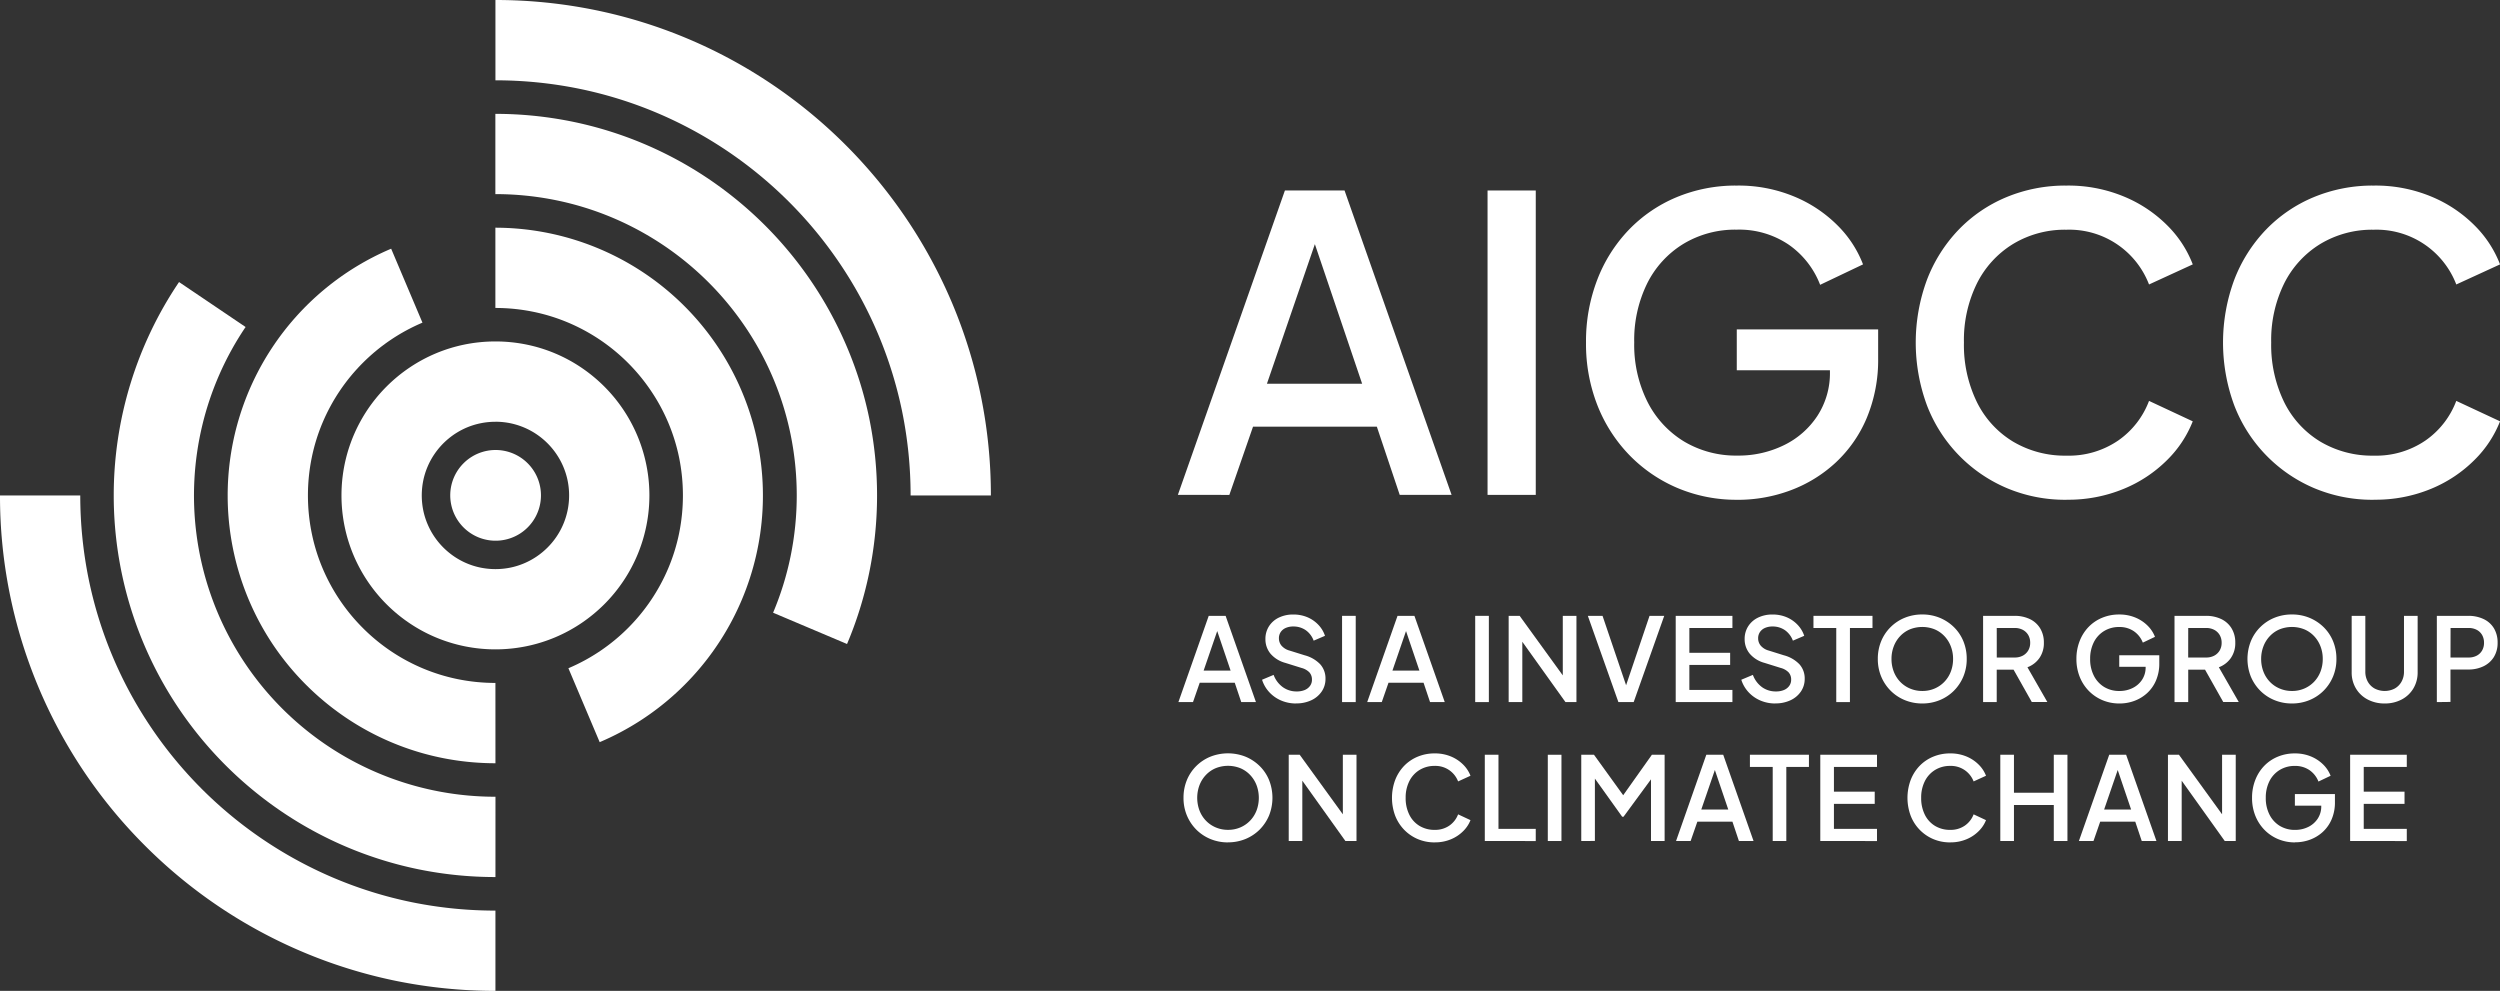 <?xml version="1.0" encoding="UTF-8"?>
<svg xmlns="http://www.w3.org/2000/svg" xmlns:xlink="http://www.w3.org/1999/xlink" id="Group_124" data-name="Group 124" width="190" height="75.308" viewBox="0 0 190 75.308">
  <rect x="0" y="0" width="190" height="75.308" fill="#333333" stroke="none"/>
  <defs>
    <clipPath id="clip-path">
      <rect id="Rectangle_151" data-name="Rectangle 151" width="190" height="75.308" fill="#fff"></rect>
    </clipPath>
  </defs>
  <g id="Group_118" data-name="Group 118" clip-path="url(#clip-path)">
    <path id="Path_51" data-name="Path 51" d="M37.653,94.741a37.931,37.931,0,0,1-7.586-.765A37.639,37.639,0,0,1,11.028,83.712,37.535,37.535,0,0,1,0,57.088H6.1a31.835,31.835,0,0,0,.64,6.361,31.377,31.377,0,0,0,4.746,11.276A31.672,31.672,0,0,0,25.373,86.16,31.448,31.448,0,0,0,31.291,88a31.8,31.8,0,0,0,6.362.64Z" transform="translate(0 -19.434)" fill="#fff"></path>
    <path id="Path_52" data-name="Path 52" d="M94.74,37.653h-6.1A31.9,31.9,0,0,0,88,31.291a31.366,31.366,0,0,0-4.746-11.275A31.651,31.651,0,0,0,69.367,8.581a31.345,31.345,0,0,0-5.918-1.837,31.846,31.846,0,0,0-6.362-.64V0a37.933,37.933,0,0,1,7.585.765A37.452,37.452,0,0,1,78.141,6.432,37.793,37.793,0,0,1,91.781,23a37.537,37.537,0,0,1,2.96,14.658" transform="translate(-19.434)" fill="#fff"></path>
    <path id="Path_53" data-name="Path 53" d="M42.118,77.719a29.227,29.227,0,0,1-5.843-.588A28.874,28.874,0,0,1,25.9,72.764a29.112,29.112,0,0,1-7.829-7.829,28.979,28.979,0,0,1,0-32.437l5.058,3.417a22.888,22.888,0,0,0,18.991,35.7Z" transform="translate(-4.464 -11.063)" fill="#fff"></path>
    <path id="Path_54" data-name="Path 54" d="M83.809,53.409l-5.62-2.378a22.814,22.814,0,0,0,1.332-4.3,23.135,23.135,0,0,0,0-9.237,22.738,22.738,0,0,0-3.444-8.182A22.961,22.961,0,0,0,66,21.017a22.735,22.735,0,0,0-4.3-1.333,23.046,23.046,0,0,0-4.618-.466v-6.1a29.251,29.251,0,0,1,5.842.59A28.9,28.9,0,0,1,73.3,18.07a29.072,29.072,0,0,1,10.5,12.758A28.746,28.746,0,0,1,85.5,36.276a29.2,29.2,0,0,1,0,11.684,28.758,28.758,0,0,1-1.691,5.449" transform="translate(-19.434 -4.465)" fill="#fff"></path>
    <path id="Path_55" data-name="Path 55" d="M46.583,67.762a20.481,20.481,0,0,1-4.1-.414A20.256,20.256,0,0,1,35.2,64.285a20.493,20.493,0,0,1-5.495-5.495,20.37,20.37,0,0,1,8.952-30.133l2.379,5.62a14.307,14.307,0,0,0-7.586,7.586,14.082,14.082,0,0,0-.828,2.67,14.387,14.387,0,0,0,0,5.75,14.048,14.048,0,0,0,.828,2.671,14.273,14.273,0,0,0,3.055,4.529,14.225,14.225,0,0,0,4.531,3.057,14.148,14.148,0,0,0,2.669.828,14.346,14.346,0,0,0,2.876.29Z" transform="translate(-8.929 -9.755)" fill="#fff"></path>
    <path id="Path_56" data-name="Path 56" d="M65.011,65.335l-2.379-5.62a14.3,14.3,0,0,0,7.585-7.586,14.084,14.084,0,0,0,.83-2.671,14.447,14.447,0,0,0,0-5.75A14.129,14.129,0,0,0,68.9,38.618a14.291,14.291,0,0,0-6.272-5.166,14.122,14.122,0,0,0-2.671-.828,14.312,14.312,0,0,0-2.874-.29v-6.1a20.358,20.358,0,0,1,7.924,39.1" transform="translate(-19.434 -8.929)" fill="#fff"></path>
    <path id="Path_57" data-name="Path 57" d="M51.047,45.45a5.612,5.612,0,0,0-2.179.438,5.64,5.64,0,0,0-2.464,2.03,5.575,5.575,0,0,0-.517.952,5.506,5.506,0,0,0-.325,1.046,5.677,5.677,0,0,0,0,2.265,5.461,5.461,0,0,0,.325,1.043,5.516,5.516,0,0,0,.515.952,5.682,5.682,0,0,0,.686.832,5.767,5.767,0,0,0,.832.686,5.576,5.576,0,0,0,.948.514,5.507,5.507,0,0,0,1.05.326,5.713,5.713,0,0,0,2.262,0,5.493,5.493,0,0,0,1.046-.326,5.576,5.576,0,0,0,.948-.514,5.733,5.733,0,0,0,.834-.688,5.632,5.632,0,0,0,.683-.828,5.572,5.572,0,0,0,.841-2,5.677,5.677,0,0,0,0-2.265,5.565,5.565,0,0,0-.84-1.994A5.633,5.633,0,0,0,54.174,46.4a5.572,5.572,0,0,0-3.126-.953m0,17.3a11.684,11.684,0,0,1-4.556-.921,11.59,11.59,0,0,1-1.99-1.08,11.7,11.7,0,0,1-3.156-3.157,11.644,11.644,0,0,1-1.762-4.19,11.791,11.791,0,0,1,0-4.709,11.7,11.7,0,0,1,3.191-5.921,11.734,11.734,0,0,1,3.717-2.506,11.664,11.664,0,0,1,2.2-.682,11.84,11.84,0,0,1,4.711,0,11.606,11.606,0,0,1,4.186,1.76,11.873,11.873,0,0,1,1.731,1.429,11.7,11.7,0,0,1,0,16.549,11.817,11.817,0,0,1-1.729,1.426,11.653,11.653,0,0,1-4.188,1.763,11.761,11.761,0,0,1-2.358.239" transform="translate(-13.394 -13.395)" fill="#fff"></path>
    <path id="Path_58" data-name="Path 58" d="M58.761,55.3a3.447,3.447,0,1,1-.272-1.347,3.445,3.445,0,0,1,.272,1.347" transform="translate(-17.648 -17.648)" fill="#fff"></path>
    <path id="Path_59" data-name="Path 59" d="M135.72,45.082l8.135-23.133h4.533l8.135,23.133H152.58L150.842,39.9h-9.41l-1.8,5.185Zm6.769-8.446h7.235l-4.1-12.11h1.024Z" transform="translate(-46.202 -7.472)" fill="#fff"></path>
    <rect id="Rectangle_147" data-name="Rectangle 147" width="3.664" height="23.134" transform="translate(113.054 14.477)" fill="#fff"></rect>
    <path id="Path_60" data-name="Path 60" d="M194.269,45.263a11.5,11.5,0,0,1-4.581-.9,11.172,11.172,0,0,1-3.648-2.5,11.459,11.459,0,0,1-2.423-3.773,12.765,12.765,0,0,1-.869-4.781,13.008,13.008,0,0,1,.854-4.767,11.348,11.348,0,0,1,2.392-3.788,10.8,10.8,0,0,1,3.632-2.484,11.654,11.654,0,0,1,4.581-.886,11,11,0,0,1,4.378.839,10.1,10.1,0,0,1,3.291,2.2,8.435,8.435,0,0,1,1.925,2.95l-3.26,1.553a6.585,6.585,0,0,0-2.376-3.043,6.7,6.7,0,0,0-3.959-1.149,7.615,7.615,0,0,0-4.068,1.087,7.376,7.376,0,0,0-2.748,3.012,9.742,9.742,0,0,0-.978,4.471,9.668,9.668,0,0,0,1.009,4.518,7.456,7.456,0,0,0,2.779,3.012,7.7,7.7,0,0,0,4.068,1.07,7.83,7.83,0,0,0,3.524-.791,6.352,6.352,0,0,0,2.546-2.235,5.946,5.946,0,0,0,.948-3.338V33.93l1.677,1.491h-8.757V32.315H204.95v2.173a11.441,11.441,0,0,1-.869,4.564,9.815,9.815,0,0,1-2.376,3.4,10.347,10.347,0,0,1-3.431,2.1,11.44,11.44,0,0,1-4.006.714" transform="translate(-62.211 -7.28)" fill="#fff"></path>
    <path id="Path_61" data-name="Path 61" d="M232.2,45.263a11.385,11.385,0,0,1-4.566-.9,11.174,11.174,0,0,1-6.039-6.273,13.778,13.778,0,0,1,0-9.548,11.356,11.356,0,0,1,2.391-3.788,10.815,10.815,0,0,1,3.633-2.484,11.651,11.651,0,0,1,4.581-.886,11,11,0,0,1,4.378.839,10.1,10.1,0,0,1,3.292,2.2,8.444,8.444,0,0,1,1.925,2.95L238.471,28.9a6.489,6.489,0,0,0-6.272-4.161,7.615,7.615,0,0,0-4.068,1.087,7.365,7.365,0,0,0-2.748,3.012,9.734,9.734,0,0,0-.979,4.471,9.9,9.9,0,0,0,.979,4.518,7.24,7.24,0,0,0,2.748,3.012,7.7,7.7,0,0,0,4.068,1.07,6.642,6.642,0,0,0,3.928-1.149,6.411,6.411,0,0,0,2.344-3.012l3.323,1.553a8.507,8.507,0,0,1-1.925,2.919,10.1,10.1,0,0,1-3.292,2.2,11.009,11.009,0,0,1-4.378.838" transform="translate(-75.145 -7.28)" fill="#fff"></path>
    <path id="Path_62" data-name="Path 62" d="M267.6,45.263a11.384,11.384,0,0,1-4.565-.9A11.178,11.178,0,0,1,257,38.09a13.778,13.778,0,0,1,0-9.548,11.358,11.358,0,0,1,2.392-3.788,10.8,10.8,0,0,1,3.633-2.484,11.648,11.648,0,0,1,4.58-.886,11,11,0,0,1,4.378.839,10.1,10.1,0,0,1,3.291,2.2,8.444,8.444,0,0,1,1.925,2.95L273.874,28.9a6.489,6.489,0,0,0-6.273-4.161,7.617,7.617,0,0,0-4.068,1.087,7.38,7.38,0,0,0-2.748,3.012,9.742,9.742,0,0,0-.978,4.471,9.911,9.911,0,0,0,.978,4.518,7.254,7.254,0,0,0,2.748,3.012,7.7,7.7,0,0,0,4.068,1.07,6.641,6.641,0,0,0,3.928-1.149,6.411,6.411,0,0,0,2.344-3.012L277.2,39.3a8.507,8.507,0,0,1-1.925,2.919,10.1,10.1,0,0,1-3.291,2.2,11.01,11.01,0,0,1-4.378.838" transform="translate(-87.196 -7.28)" fill="#fff"></path>
    <path id="Path_63" data-name="Path 63" d="M135.78,77.515l2.305-6.555h1.284l2.305,6.555h-1.117l-.493-1.469H137.4l-.51,1.469Zm1.918-2.393h2.05l-1.161-3.431h.29Z" transform="translate(-46.222 -24.156)" fill="#fff"></path>
    <path id="Path_64" data-name="Path 64" d="M148.011,77.566a2.843,2.843,0,0,1-1.149-.229,2.631,2.631,0,0,1-.9-.638,2.49,2.49,0,0,1-.541-.937l.879-.369a2.011,2.011,0,0,0,.7.933,1.775,1.775,0,0,0,1.055.326,1.563,1.563,0,0,0,.612-.11.938.938,0,0,0,.4-.313.773.773,0,0,0,.146-.466.8.8,0,0,0-.2-.567,1.3,1.3,0,0,0-.59-.33l-1.241-.387a2.251,2.251,0,0,1-1.122-.7,1.718,1.718,0,0,1-.383-1.109,1.769,1.769,0,0,1,.268-.968,1.818,1.818,0,0,1,.748-.66,2.457,2.457,0,0,1,1.1-.237,2.725,2.725,0,0,1,1.074.206,2.48,2.48,0,0,1,.83.573,2.211,2.211,0,0,1,.507.84l-.861.369a1.672,1.672,0,0,0-.607-.8,1.627,1.627,0,0,0-.942-.278,1.4,1.4,0,0,0-.572.11.89.89,0,0,0-.383.313.832.832,0,0,0-.136.475.864.864,0,0,0,.2.563,1.225,1.225,0,0,0,.607.369l1.153.36a2.526,2.526,0,0,1,1.179.682,1.6,1.6,0,0,1,.4,1.1,1.679,1.679,0,0,1-.286.968,1.947,1.947,0,0,1-.786.664,2.655,2.655,0,0,1-1.162.242" transform="translate(-49.505 -24.102)" fill="#fff"></path>
    <rect id="Rectangle_148" data-name="Rectangle 148" width="1.038" height="6.555" transform="translate(101.997 46.804)" fill="#fff"></rect>
    <path id="Path_65" data-name="Path 65" d="M157.535,77.515l2.305-6.555h1.284l2.305,6.555h-1.117l-.493-1.469h-2.665l-.511,1.469Zm1.918-2.393h2.05l-1.162-3.431h.291Z" transform="translate(-53.628 -24.156)" fill="#fff"></path>
    <rect id="Rectangle_149" data-name="Rectangle 149" width="1.038" height="6.555" transform="translate(112.115 46.804)" fill="#fff"></rect>
    <path id="Path_66" data-name="Path 66" d="M173.835,77.515V70.96h.836l3.678,5.077-.4.061V70.96h1.038v6.555h-.835L174.494,72.4l.379-.061v5.173Z" transform="translate(-59.177 -24.156)" fill="#fff"></path>
    <path id="Path_67" data-name="Path 67" d="M185.281,77.515l-2.322-6.555h1.117l1.9,5.6h-.22l1.891-5.6h1.117l-2.322,6.555Z" transform="translate(-62.283 -24.156)" fill="#fff"></path>
    <path id="Path_68" data-name="Path 68" d="M193.083,77.515V70.96h4.31v.924H194.12v1.883h3.1v.923h-3.1v1.9h3.273v.924Z" transform="translate(-65.729 -24.156)" fill="#fff"></path>
    <path id="Path_69" data-name="Path 69" d="M203.232,77.566a2.842,2.842,0,0,1-1.148-.229,2.634,2.634,0,0,1-.9-.638,2.482,2.482,0,0,1-.541-.937l.88-.369a2.01,2.01,0,0,0,.695.933,1.778,1.778,0,0,0,1.057.326,1.559,1.559,0,0,0,.611-.11.932.932,0,0,0,.4-.313.777.777,0,0,0,.145-.466.792.792,0,0,0-.2-.567,1.3,1.3,0,0,0-.589-.33l-1.241-.387a2.24,2.24,0,0,1-1.121-.7,1.715,1.715,0,0,1-.383-1.109,1.764,1.764,0,0,1,.268-.968,1.822,1.822,0,0,1,.748-.66,2.453,2.453,0,0,1,1.1-.237,2.72,2.72,0,0,1,1.074.206,2.485,2.485,0,0,1,.831.573,2.22,2.22,0,0,1,.507.84l-.862.369a1.672,1.672,0,0,0-.607-.8,1.627,1.627,0,0,0-.942-.278,1.39,1.39,0,0,0-.571.11.884.884,0,0,0-.383.313.827.827,0,0,0-.137.475.861.861,0,0,0,.2.563,1.225,1.225,0,0,0,.607.369l1.152.36a2.522,2.522,0,0,1,1.179.682,1.6,1.6,0,0,1,.4,1.1,1.684,1.684,0,0,1-.286.968,1.949,1.949,0,0,1-.787.664,2.653,2.653,0,0,1-1.162.242" transform="translate(-68.304 -24.102)" fill="#fff"></path>
    <path id="Path_70" data-name="Path 70" d="M210.688,77.515V71.884h-1.733V70.96h4.486v.924h-1.715v5.631Z" transform="translate(-71.132 -24.156)" fill="#fff"></path>
    <path id="Path_71" data-name="Path 71" d="M219.75,77.566a3.44,3.44,0,0,1-1.329-.255,3.272,3.272,0,0,1-1.073-.712,3.342,3.342,0,0,1-.718-1.073,3.446,3.446,0,0,1-.259-1.346,3.483,3.483,0,0,1,.255-1.346,3.223,3.223,0,0,1,.718-1.073,3.265,3.265,0,0,1,1.073-.708,3.486,3.486,0,0,1,1.333-.251,3.435,3.435,0,0,1,1.332.255,3.385,3.385,0,0,1,1.074.708,3.194,3.194,0,0,1,.717,1.069,3.5,3.5,0,0,1,.255,1.346,3.434,3.434,0,0,1-.259,1.346,3.33,3.33,0,0,1-.717,1.073,3.279,3.279,0,0,1-1.073.712,3.436,3.436,0,0,1-1.328.255m0-.95a2.328,2.328,0,0,0,.937-.185,2.257,2.257,0,0,0,.743-.514,2.307,2.307,0,0,0,.488-.774,2.647,2.647,0,0,0,.172-.964,2.618,2.618,0,0,0-.172-.954,2.343,2.343,0,0,0-.488-.779,2.192,2.192,0,0,0-.743-.515,2.538,2.538,0,0,0-1.875,0,2.2,2.2,0,0,0-.743.515,2.341,2.341,0,0,0-.487.779,2.618,2.618,0,0,0-.172.954,2.647,2.647,0,0,0,.172.964,2.305,2.305,0,0,0,.487.774,2.245,2.245,0,0,0,.749.514,2.338,2.338,0,0,0,.933.185" transform="translate(-73.657 -24.102)" fill="#fff"></path>
    <path id="Path_72" data-name="Path 72" d="M228.5,77.515V70.96h2.384a2.652,2.652,0,0,1,1.162.242,1.85,1.85,0,0,1,.786.7,2.049,2.049,0,0,1,.287,1.1,1.972,1.972,0,0,1-.339,1.166,1.933,1.933,0,0,1-.91.7l1.512,2.64H232.2l-1.61-2.859.678.4h-1.733v2.464Zm1.039-3.388H230.9a1.29,1.29,0,0,0,.615-.14,1.053,1.053,0,0,0,.414-.392,1.125,1.125,0,0,0,.15-.586,1.139,1.139,0,0,0-.15-.594,1.049,1.049,0,0,0-.414-.392,1.29,1.29,0,0,0-.615-.14h-1.363Z" transform="translate(-77.785 -24.156)" fill="#fff"></path>
    <path id="Path_73" data-name="Path 73" d="M242.525,77.566a3.263,3.263,0,0,1-1.3-.255,3.172,3.172,0,0,1-1.034-.708,3.236,3.236,0,0,1-.687-1.069,3.618,3.618,0,0,1-.247-1.355,3.666,3.666,0,0,1,.243-1.35,3.2,3.2,0,0,1,.677-1.074,3.062,3.062,0,0,1,1.03-.7,3.3,3.3,0,0,1,1.3-.251,3.122,3.122,0,0,1,1.241.237,2.855,2.855,0,0,1,.933.625,2.419,2.419,0,0,1,.546.836l-.924.44a1.86,1.86,0,0,0-.673-.861,1.9,1.9,0,0,0-1.122-.326,2.153,2.153,0,0,0-1.152.308,2.091,2.091,0,0,0-.779.853,2.774,2.774,0,0,0-.277,1.267,2.734,2.734,0,0,0,.286,1.28,2.111,2.111,0,0,0,.788.854,2.185,2.185,0,0,0,1.153.3,2.217,2.217,0,0,0,1-.225,1.807,1.807,0,0,0,.722-.633,1.689,1.689,0,0,0,.268-.946v-.457l.475.422h-2.481V73.9h3.044v.616a3.235,3.235,0,0,1-.246,1.293,2.755,2.755,0,0,1-.673.964,2.944,2.944,0,0,1-.972.594,3.229,3.229,0,0,1-1.134.2" transform="translate(-81.449 -24.102)" fill="#fff"></path>
    <path id="Path_74" data-name="Path 74" d="M250.558,77.515V70.96h2.384a2.652,2.652,0,0,1,1.162.242,1.85,1.85,0,0,1,.786.7,2.049,2.049,0,0,1,.286,1.1,1.971,1.971,0,0,1-.338,1.166,1.936,1.936,0,0,1-.91.7l1.512,2.64h-1.179l-1.61-2.859.678.4H251.6v2.464Zm1.039-3.388h1.363a1.29,1.29,0,0,0,.615-.14,1.053,1.053,0,0,0,.414-.392,1.125,1.125,0,0,0,.15-.586,1.139,1.139,0,0,0-.15-.594,1.049,1.049,0,0,0-.414-.392,1.29,1.29,0,0,0-.615-.14H251.6Z" transform="translate(-85.295 -24.156)" fill="#fff"></path>
    <path id="Path_75" data-name="Path 75" d="M262.341,77.566a3.441,3.441,0,0,1-1.33-.255,3.272,3.272,0,0,1-1.073-.712,3.343,3.343,0,0,1-.718-1.073,3.651,3.651,0,0,1,0-2.692,3.22,3.22,0,0,1,.717-1.073,3.268,3.268,0,0,1,1.074-.708,3.487,3.487,0,0,1,1.334-.251,3.432,3.432,0,0,1,1.332.255,3.379,3.379,0,0,1,1.074.708,3.194,3.194,0,0,1,.717,1.069,3.5,3.5,0,0,1,.255,1.346,3.446,3.446,0,0,1-.259,1.346,3.342,3.342,0,0,1-.718,1.073,3.279,3.279,0,0,1-1.073.712,3.436,3.436,0,0,1-1.328.255m0-.95a2.327,2.327,0,0,0,.936-.185,2.266,2.266,0,0,0,.744-.514,2.315,2.315,0,0,0,.487-.774,2.633,2.633,0,0,0,.172-.964,2.6,2.6,0,0,0-.172-.954,2.352,2.352,0,0,0-.487-.779,2.2,2.2,0,0,0-.744-.515,2.538,2.538,0,0,0-1.875,0,2.189,2.189,0,0,0-.743.515,2.332,2.332,0,0,0-.488.779,2.618,2.618,0,0,0-.172.954,2.647,2.647,0,0,0,.172.964,2.3,2.3,0,0,0,.488.774,2.232,2.232,0,0,0,.749.514,2.333,2.333,0,0,0,.933.185" transform="translate(-88.155 -24.102)" fill="#fff"></path>
    <path id="Path_76" data-name="Path 76" d="M273.475,77.62a2.705,2.705,0,0,1-1.3-.308,2.243,2.243,0,0,1-.888-.845,2.353,2.353,0,0,1-.317-1.222V70.96h1.038V75.2a1.534,1.534,0,0,0,.189.766,1.334,1.334,0,0,0,.519.518,1.66,1.66,0,0,0,1.527,0,1.336,1.336,0,0,0,.514-.518,1.528,1.528,0,0,0,.189-.766V70.96h1.038v4.285a2.359,2.359,0,0,1-.317,1.222,2.25,2.25,0,0,1-.885.845,2.7,2.7,0,0,1-1.306.308" transform="translate(-92.243 -24.156)" fill="#fff"></path>
    <path id="Path_77" data-name="Path 77" d="M280.785,77.515V70.96h2.384a2.672,2.672,0,0,1,1.165.242,1.825,1.825,0,0,1,.788.7,2.088,2.088,0,0,1,.281,1.1,2.02,2.02,0,0,1-.286,1.091,1.888,1.888,0,0,1-.788.7,2.6,2.6,0,0,1-1.162.246h-1.346v2.464Zm1.038-3.388H283.2a1.288,1.288,0,0,0,.615-.14,1.01,1.01,0,0,0,.409-.392,1.142,1.142,0,0,0,.146-.586,1.156,1.156,0,0,0-.146-.594,1,1,0,0,0-.409-.392,1.288,1.288,0,0,0-.615-.14h-1.372Z" transform="translate(-95.585 -24.156)" fill="#fff"></path>
    <path id="Path_78" data-name="Path 78" d="M139.746,93.573a3.449,3.449,0,0,1-1.328-.255,3.3,3.3,0,0,1-1.073-.712,3.347,3.347,0,0,1-.717-1.074,3.432,3.432,0,0,1-.259-1.346,3.487,3.487,0,0,1,.255-1.346,3.228,3.228,0,0,1,.718-1.074,3.267,3.267,0,0,1,1.073-.708,3.633,3.633,0,0,1,2.665,0,3.363,3.363,0,0,1,1.073.708,3.176,3.176,0,0,1,.718,1.07,3.65,3.65,0,0,1,0,2.692,3.369,3.369,0,0,1-.717,1.074,3.3,3.3,0,0,1-1.074.712,3.452,3.452,0,0,1-1.329.255m0-.95a2.347,2.347,0,0,0,.938-.185,2.274,2.274,0,0,0,.743-.514,2.314,2.314,0,0,0,.489-.775,2.765,2.765,0,0,0,0-1.917,2.345,2.345,0,0,0-.489-.779,2.2,2.2,0,0,0-.743-.515,2.529,2.529,0,0,0-1.875,0,2.192,2.192,0,0,0-.743.515,2.334,2.334,0,0,0-.489.779,2.756,2.756,0,0,0,0,1.917,2.3,2.3,0,0,0,.489.775,2.252,2.252,0,0,0,.747.514,2.351,2.351,0,0,0,.932.185" transform="translate(-46.422 -29.551)" fill="#fff"></path>
    <path id="Path_79" data-name="Path 79" d="M148.493,93.522V86.967h.835l3.678,5.077-.4.061V86.967h1.038v6.555H152.8l-3.651-5.112.377-.061v5.173Z" transform="translate(-50.55 -29.605)" fill="#fff"></path>
    <path id="Path_80" data-name="Path 80" d="M163.636,93.573a3.233,3.233,0,0,1-1.293-.255,3.185,3.185,0,0,1-1.03-.708,3.232,3.232,0,0,1-.681-1.069,3.911,3.911,0,0,1,0-2.706,3.236,3.236,0,0,1,.678-1.074,3.072,3.072,0,0,1,1.029-.7,3.312,3.312,0,0,1,1.3-.251,3.133,3.133,0,0,1,1.241.237,2.869,2.869,0,0,1,.932.625,2.4,2.4,0,0,1,.545.836l-.941.431a1.838,1.838,0,0,0-1.777-1.179,2.157,2.157,0,0,0-1.152.308,2.078,2.078,0,0,0-.779.853,2.758,2.758,0,0,0-.278,1.267,2.8,2.8,0,0,0,.278,1.28,2.036,2.036,0,0,0,.779.853,2.178,2.178,0,0,0,1.152.3,1.885,1.885,0,0,0,1.113-.325,1.82,1.82,0,0,0,.664-.855l.941.441a2.4,2.4,0,0,1-.545.826,2.848,2.848,0,0,1-.932.625,3.11,3.11,0,0,1-1.241.238" transform="translate(-54.6 -29.551)" fill="#fff"></path>
    <path id="Path_81" data-name="Path 81" d="M171.087,93.522V86.967h1.039V92.6h2.833v.924Z" transform="translate(-58.242 -29.605)" fill="#fff"></path>
    <rect id="Rectangle_150" data-name="Rectangle 150" width="1.038" height="6.555" transform="translate(117.633 57.362)" fill="#fff"></rect>
    <path id="Path_82" data-name="Path 82" d="M182.2,93.522V86.967h.968l2.463,3.414h-.484l2.42-3.414h.968v6.555H187.5V88.2l.387.106-2.473,3.369h-.106L182.894,88.3l.342-.106v5.323Z" transform="translate(-62.024 -29.605)" fill="#fff"></path>
    <path id="Path_83" data-name="Path 83" d="M193.123,93.521l2.3-6.555h1.285l2.305,6.555H197.9l-.492-1.469h-2.666l-.511,1.469Zm1.918-2.393h2.05L195.929,87.7h.291Z" transform="translate(-65.743 -29.605)" fill="#fff"></path>
    <path id="Path_84" data-name="Path 84" d="M203.366,93.522V87.891h-1.733v-.924h4.486v.924H204.4v5.631Z" transform="translate(-68.64 -29.605)" fill="#fff"></path>
    <path id="Path_85" data-name="Path 85" d="M209.743,93.522V86.967h4.31v.924H210.78v1.882h3.1V90.7h-3.1v1.9h3.273v.924Z" transform="translate(-71.401 -29.605)" fill="#fff"></path>
    <path id="Path_86" data-name="Path 86" d="M223.033,93.573a3.234,3.234,0,0,1-1.293-.255,3.165,3.165,0,0,1-1.71-1.777,3.9,3.9,0,0,1,0-2.706,3.212,3.212,0,0,1,.677-1.074,3.075,3.075,0,0,1,1.03-.7,3.307,3.307,0,0,1,1.3-.251,3.131,3.131,0,0,1,1.241.237,2.855,2.855,0,0,1,.932.625,2.421,2.421,0,0,1,.547.836l-.942.431a1.84,1.84,0,0,0-1.778-1.179,2.159,2.159,0,0,0-1.152.308,2.09,2.09,0,0,0-.778.853,2.766,2.766,0,0,0-.278,1.267,2.809,2.809,0,0,0,.278,1.28,2.047,2.047,0,0,0,.778.853,2.18,2.18,0,0,0,1.152.3,1.883,1.883,0,0,0,1.113-.325,1.822,1.822,0,0,0,.665-.855l.942.441a2.425,2.425,0,0,1-.547.826,2.834,2.834,0,0,1-.932.625,3.108,3.108,0,0,1-1.241.238" transform="translate(-74.82 -29.551)" fill="#fff"></path>
    <path id="Path_87" data-name="Path 87" d="M230.484,93.522V86.967h1.038v2.886h3.027V86.967h1.038v6.555h-1.038V90.786h-3.027v2.736Z" transform="translate(-78.461 -29.605)" fill="#fff"></path>
    <path id="Path_88" data-name="Path 88" d="M239.541,93.521l2.305-6.555h1.284l2.305,6.555h-1.117l-.493-1.469H241.16l-.51,1.469Zm1.918-2.393h2.05L242.347,87.7h.291Z" transform="translate(-81.545 -29.605)" fill="#fff"></path>
    <path id="Path_89" data-name="Path 89" d="M249.8,93.522V86.967h.836l3.678,5.077-.4.061V86.967h1.038v6.555h-.834l-3.652-5.112.378-.061v5.173Z" transform="translate(-85.036 -29.605)" fill="#fff"></path>
    <path id="Path_90" data-name="Path 90" d="M262.76,93.573a3.263,3.263,0,0,1-1.3-.255,3.15,3.15,0,0,1-1.034-.708,3.258,3.258,0,0,1-.687-1.069,3.631,3.631,0,0,1-.246-1.355,3.669,3.669,0,0,1,.243-1.35,3.2,3.2,0,0,1,.677-1.074,3.062,3.062,0,0,1,1.03-.7,3.3,3.3,0,0,1,1.3-.251,3.133,3.133,0,0,1,1.241.237,2.879,2.879,0,0,1,.933.625,2.429,2.429,0,0,1,.546.836l-.924.44a1.873,1.873,0,0,0-.673-.861,1.9,1.9,0,0,0-1.122-.326,2.159,2.159,0,0,0-1.152.308,2.091,2.091,0,0,0-.779.853,2.774,2.774,0,0,0-.277,1.267,2.736,2.736,0,0,0,.286,1.28,2.1,2.1,0,0,0,.788.853,2.179,2.179,0,0,0,1.153.3,2.219,2.219,0,0,0,1-.224,1.807,1.807,0,0,0,.722-.633,1.691,1.691,0,0,0,.268-.946v-.458l.476.422h-2.481V89.9h3.044v.616a3.231,3.231,0,0,1-.246,1.293,2.773,2.773,0,0,1-.673.964,2.947,2.947,0,0,1-.972.593,3.229,3.229,0,0,1-1.134.2" transform="translate(-88.337 -29.551)" fill="#fff"></path>
    <path id="Path_91" data-name="Path 91" d="M270.794,93.522V86.967H275.1v.924h-3.272v1.882h3.1V90.7h-3.1v1.9H275.1v.924Z" transform="translate(-92.184 -29.605)" fill="#fff"></path>
  </g>
</svg>
